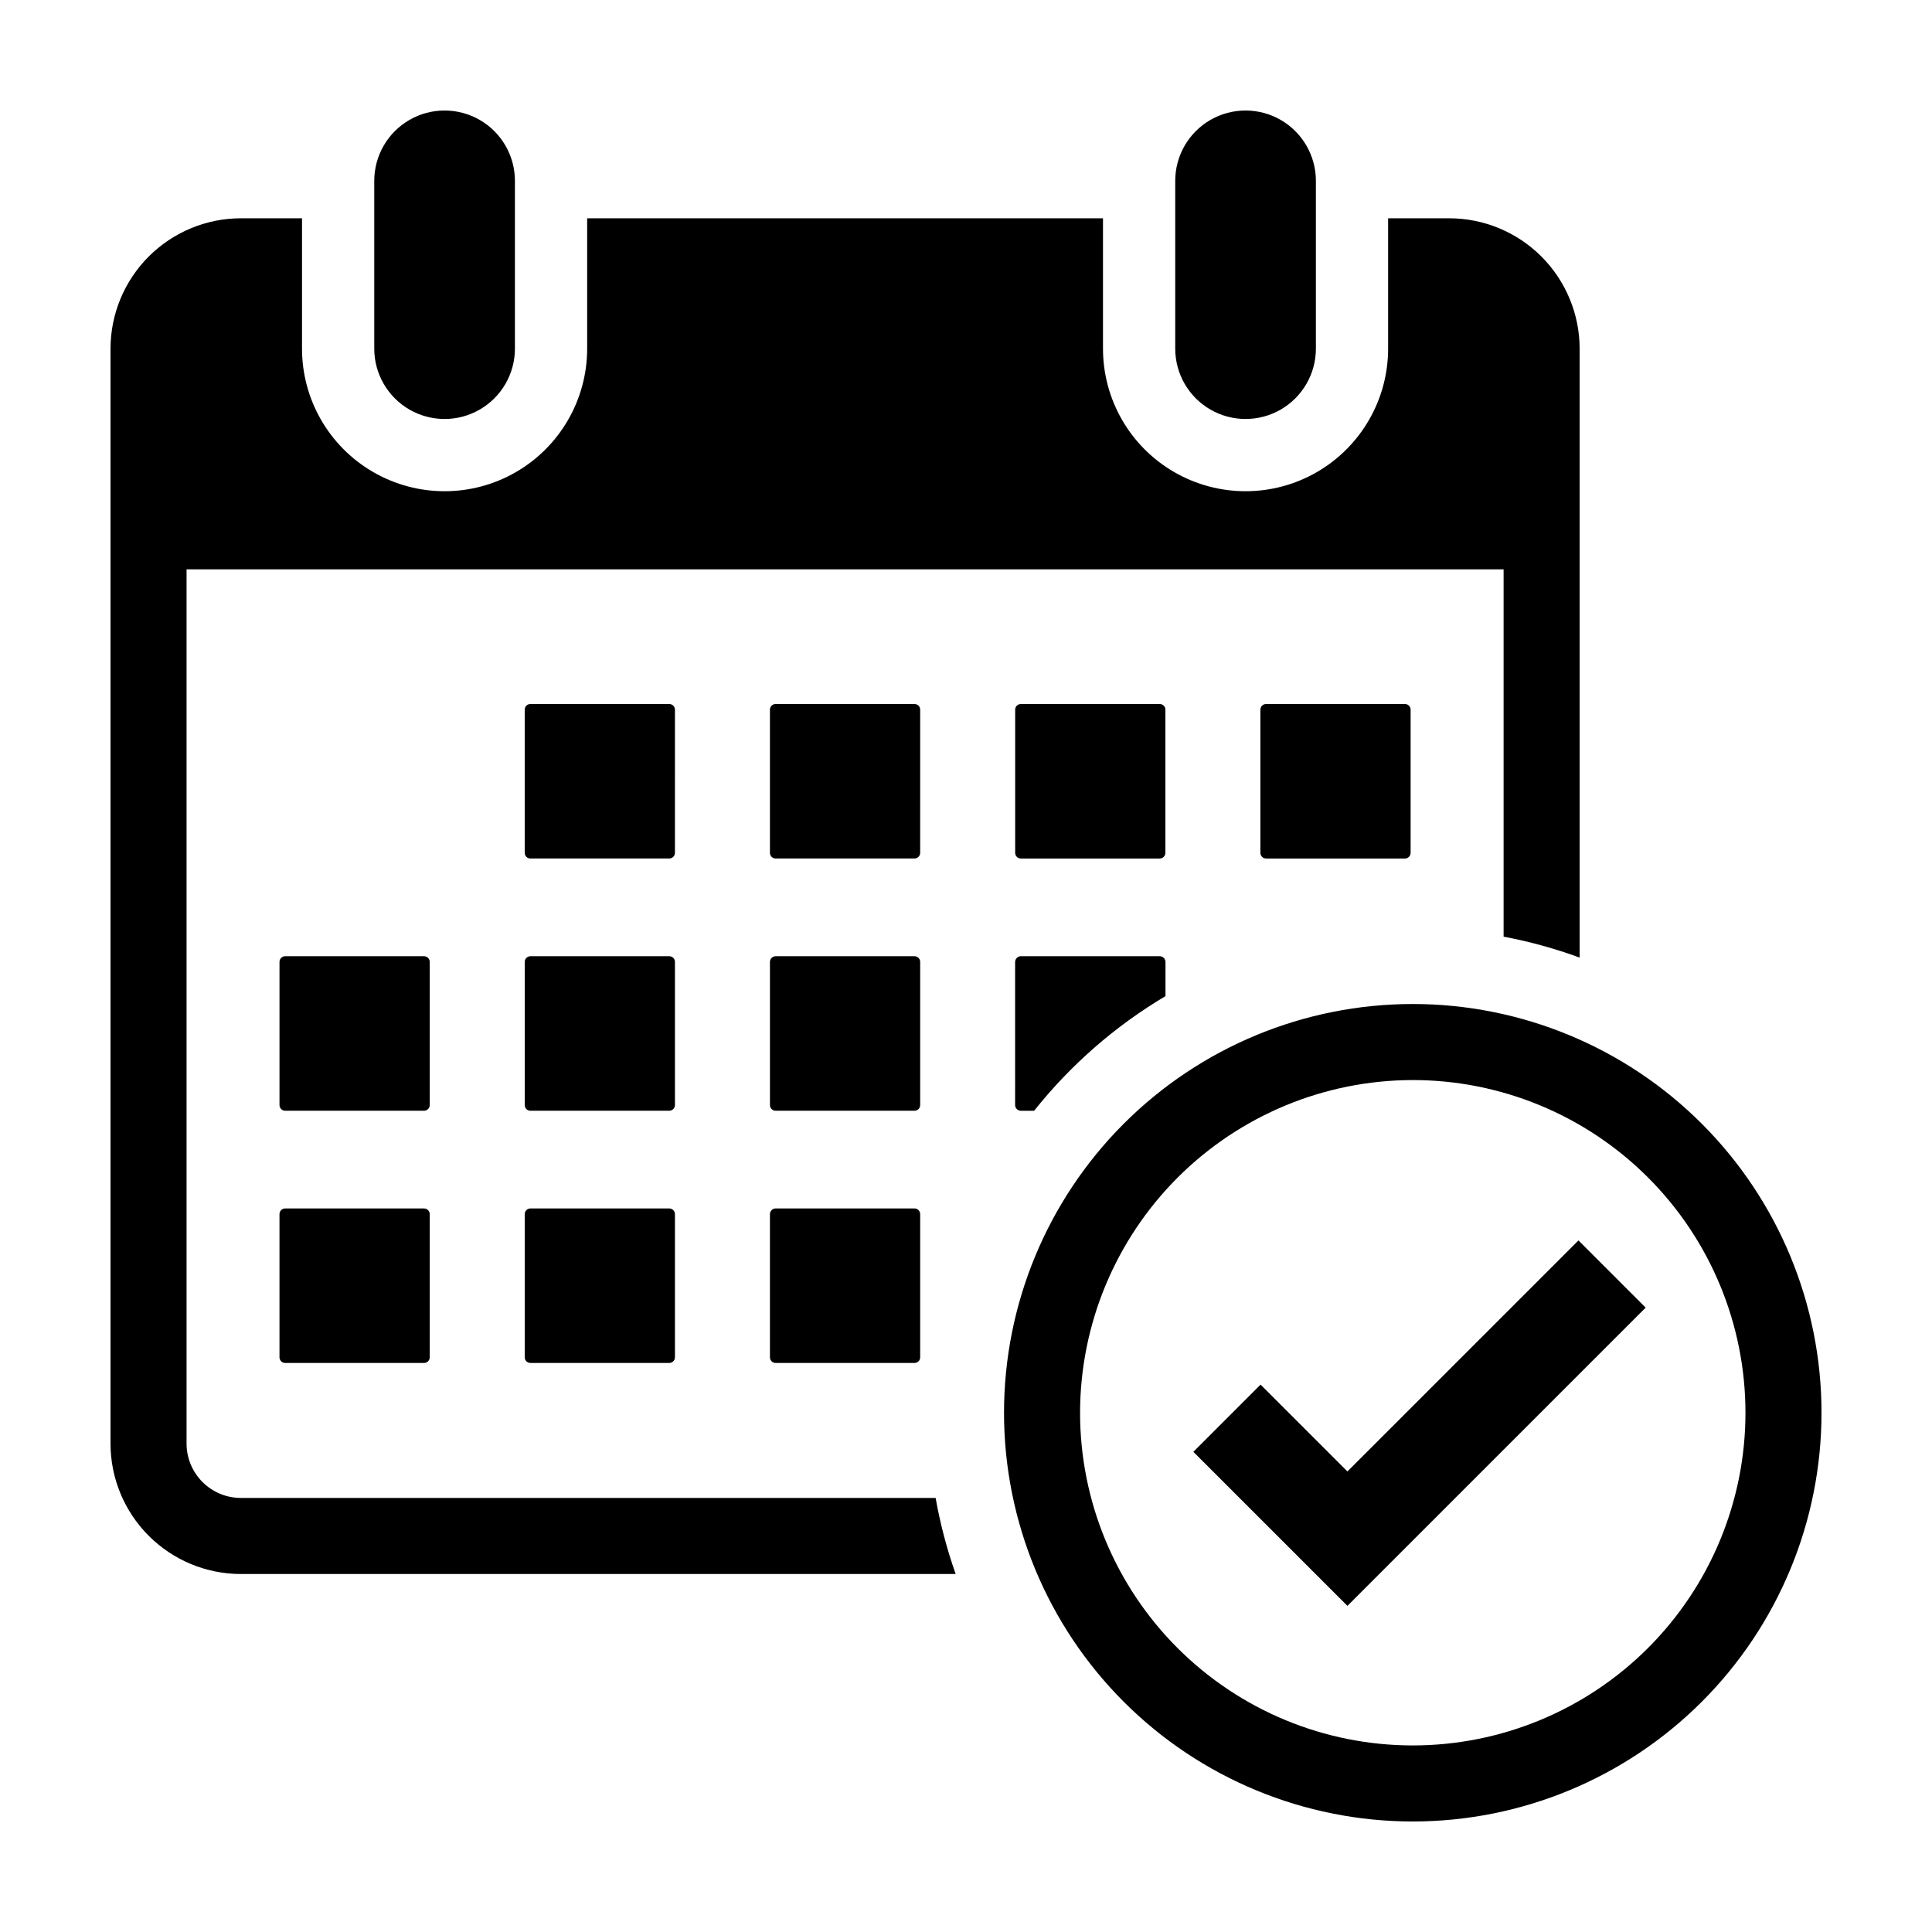 <?xml version="1.0" encoding="UTF-8"?>
<!-- The Best Svg Icon site in the world: iconSvg.co, Visit us! https://iconsvg.co -->
<svg fill="#000000" width="800px" height="800px" version="1.1" viewBox="144 144 512 512" xmlns="http://www.w3.org/2000/svg">
 <path d="m257.88 436.85c0 0.402-0.156 0.785-0.441 1.066-0.281 0.285-0.664 0.441-1.062 0.441h-36.801c-0.398 0-0.781-0.156-1.066-0.441-0.281-0.281-0.441-0.664-0.441-1.066v-37.934c0-0.832 0.676-1.508 1.508-1.508h36.801c0.398 0 0.781 0.16 1.062 0.441 0.285 0.285 0.441 0.668 0.441 1.066zm-1.508 27.402h-36.797c-0.832 0-1.508 0.676-1.508 1.508v37.934c0 0.832 0.676 1.508 1.508 1.508h36.801c0.398 0 0.781-0.16 1.062-0.441 0.285-0.281 0.441-0.664 0.441-1.066v-37.934c0-0.398-0.156-0.781-0.441-1.066-0.281-0.281-0.664-0.441-1.062-0.441zm66.496-65.336c0-0.398-0.156-0.781-0.441-1.066-0.281-0.281-0.664-0.441-1.066-0.441h-36.797c-0.398 0-0.781 0.16-1.066 0.441-0.281 0.285-0.441 0.668-0.441 1.066v37.934c0 0.402 0.16 0.785 0.441 1.066 0.285 0.285 0.668 0.441 1.066 0.441h36.797c0.402 0 0.785-0.156 1.066-0.441 0.285-0.281 0.441-0.664 0.441-1.066zm0-66.844c0-0.832-0.672-1.504-1.508-1.504h-36.797c-0.832 0-1.508 0.672-1.508 1.504v37.938c0 0.398 0.16 0.781 0.441 1.062 0.285 0.285 0.668 0.441 1.066 0.441h36.797c0.402 0 0.785-0.156 1.066-0.441 0.285-0.281 0.441-0.664 0.441-1.062zm-1.508 132.18h-36.797c-0.398 0-0.781 0.16-1.066 0.441-0.281 0.285-0.441 0.668-0.441 1.066v37.934c0 0.402 0.16 0.785 0.441 1.066 0.285 0.281 0.668 0.441 1.066 0.441h36.797c0.402 0 0.785-0.16 1.066-0.441 0.285-0.281 0.441-0.664 0.441-1.066v-37.934c0-0.398-0.156-0.781-0.441-1.066-0.281-0.281-0.664-0.441-1.066-0.441zm66.496-132.18c0-0.832-0.672-1.504-1.508-1.504h-36.797c-0.832 0-1.508 0.672-1.508 1.504v37.938c0 0.398 0.16 0.781 0.441 1.062 0.285 0.285 0.668 0.441 1.066 0.441h36.801c0.398 0 0.781-0.156 1.062-0.441 0.285-0.281 0.441-0.664 0.441-1.062zm0 66.844c0-0.398-0.156-0.781-0.441-1.066-0.281-0.281-0.664-0.441-1.066-0.441h-36.797c-0.832 0-1.508 0.676-1.508 1.508v37.934c0 0.402 0.16 0.785 0.441 1.066 0.285 0.285 0.668 0.441 1.066 0.441h36.801c0.398 0 0.781-0.156 1.062-0.441 0.285-0.281 0.441-0.664 0.441-1.066zm-1.508 65.336h-36.797c-0.832 0-1.508 0.676-1.508 1.508v37.934c0 0.832 0.676 1.508 1.508 1.508h36.801c0.832 0 1.504-0.676 1.504-1.508v-37.934c0-0.832-0.672-1.508-1.504-1.508zm28.191-92.738h36.801c0.398 0 0.781-0.156 1.062-0.441 0.285-0.281 0.441-0.664 0.441-1.062v-37.938c0-0.832-0.672-1.504-1.504-1.504h-36.801c-0.832 0-1.508 0.672-1.508 1.504v37.938c0 0.398 0.16 0.781 0.441 1.062 0.285 0.285 0.668 0.441 1.066 0.441zm-1.523 65.336c0.004 0.832 0.68 1.508 1.512 1.512h3.527c9.668-12.152 21.465-22.449 34.812-30.379v-9.07c-0.02-0.824-0.684-1.492-1.512-1.512h-36.828c-0.824 0.02-1.492 0.688-1.512 1.512zm103.31-65.336c0.398 0 0.781-0.156 1.062-0.441 0.285-0.281 0.441-0.664 0.441-1.062v-37.938c0-0.832-0.672-1.504-1.504-1.504h-36.801c-0.832 0-1.508 0.672-1.508 1.504v37.938c0 0.398 0.16 0.781 0.441 1.062 0.285 0.285 0.668 0.441 1.066 0.441zm-106.25 146.88c0-28.73 11.414-56.281 31.727-76.594s47.867-31.727 76.594-31.727c28.727 0 56.277 11.414 76.594 31.727 20.312 20.312 31.727 47.863 31.727 76.594 0 28.727-11.414 56.277-31.727 76.594-20.316 20.312-47.867 31.723-76.594 31.723-28.727 0-56.281-11.41-76.594-31.723-20.312-20.316-31.727-47.867-31.727-76.594zm20.152 0c0 23.383 9.289 45.809 25.824 62.344 16.535 16.531 38.961 25.82 62.344 25.82 23.383 0 45.809-9.289 62.344-25.82 16.535-16.535 25.824-38.961 25.824-62.344 0-23.383-9.289-45.809-25.824-62.344-16.535-16.535-38.961-25.824-62.344-25.824-23.375 0.027-45.785 9.324-62.316 25.852-16.527 16.531-25.824 38.941-25.852 62.316zm149.89-27.859-17.809-17.809-61.227 61.223-23.016-23.012-17.812 17.812 40.828 40.824zm-124.67-298.61v44.473c0 6.656 3.555 12.809 9.32 16.141 5.766 3.328 12.871 3.328 18.637 0 5.766-3.332 9.32-9.484 9.32-16.141v-44.473c0-6.66-3.555-12.812-9.32-16.141s-12.871-3.328-18.637 0-9.32 9.48-9.32 16.141zm-247.61 369.2h189.42c-2.316-6.559-4.094-13.301-5.309-20.152h-184.11c-3.816-0.004-7.477-1.52-10.176-4.223-2.699-2.699-4.219-6.359-4.223-10.176v-231.69h349.03v97.336c6.856 1.293 13.598 3.152 20.152 5.551v-161.37c-0.012-9.16-3.656-17.945-10.137-24.422-6.477-6.481-15.262-10.125-24.422-10.133h-16.199v34.551c0 13.496-7.199 25.969-18.891 32.719-11.688 6.75-26.09 6.75-37.777 0-11.691-6.75-18.891-19.223-18.891-32.719v-34.551h-136.7v34.551c0 13.496-7.203 25.969-18.891 32.719-11.691 6.75-26.094 6.75-37.785 0-11.688-6.75-18.891-19.223-18.891-32.719v-34.551h-16.199c-9.16 0.008-17.941 3.652-24.422 10.133-6.477 6.477-10.121 15.262-10.129 24.422v290.18c0.008 9.16 3.652 17.945 10.129 24.422 6.481 6.477 15.262 10.121 24.422 10.129zm35.344-369.2v44.473c0 6.656 3.555 12.809 9.32 16.141 5.766 3.328 12.871 3.328 18.637 0 5.766-3.332 9.32-9.484 9.32-16.141v-44.473c0-6.66-3.555-12.812-9.32-16.141s-12.871-3.328-18.637 0-9.32 9.48-9.32 16.141z"/>
</svg>